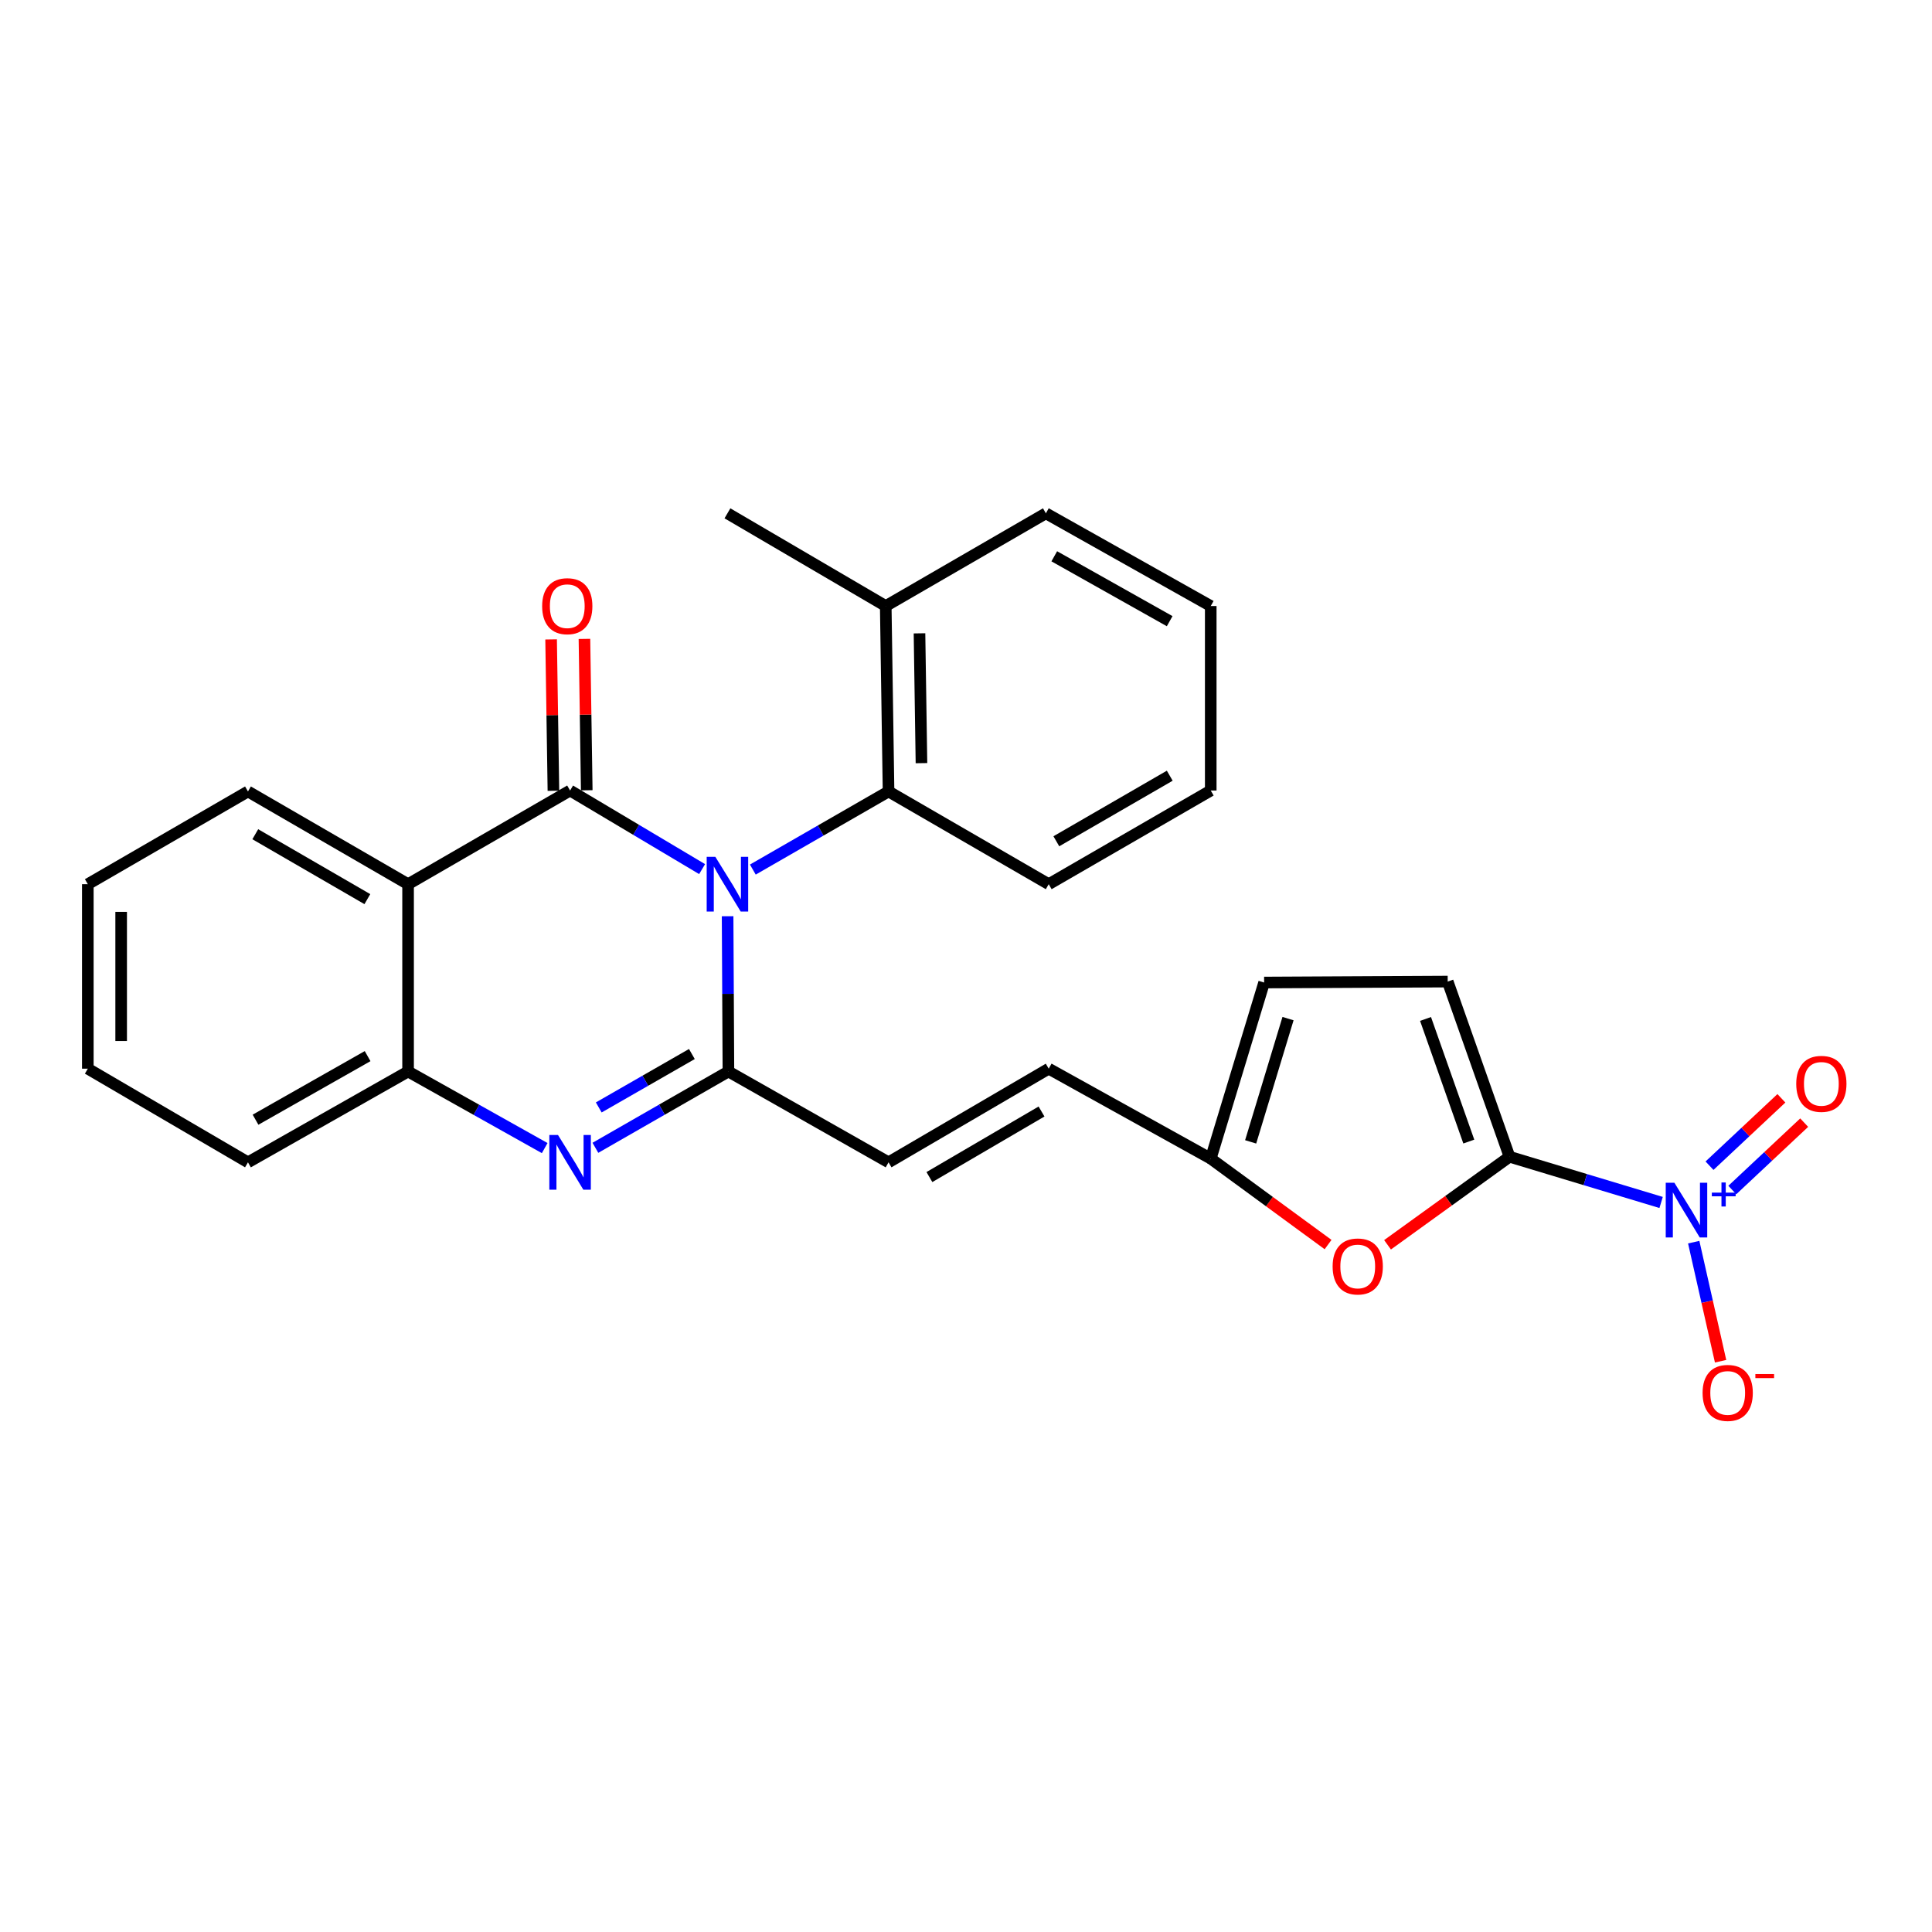 <?xml version='1.0' encoding='iso-8859-1'?>
<svg version='1.1' baseProfile='full'
              xmlns='http://www.w3.org/2000/svg'
                      xmlns:rdkit='http://www.rdkit.org/xml'
                      xmlns:xlink='http://www.w3.org/1999/xlink'
                  xml:space='preserve'
width='1000px' height='1000px' viewBox='0 0 1000 1000'>
<!-- END OF HEADER -->
<rect style='opacity:1.0;fill:#FFFFFF;stroke:none' width='1000' height='1000' x='0' y='0'> </rect>
<path class='bond-0' d='M 363.411,449.851 L 329.243,429.511' style='fill:none;fill-rule:evenodd;stroke:#0000FF;stroke-width:6px;stroke-linecap:butt;stroke-linejoin:miter;stroke-opacity:1' />
<path class='bond-0' d='M 329.243,429.511 L 295.075,409.171' style='fill:none;fill-rule:evenodd;stroke:#000000;stroke-width:6px;stroke-linecap:butt;stroke-linejoin:miter;stroke-opacity:1' />
<path class='bond-1' d='M 376.607,474.239 L 376.818,514.422' style='fill:none;fill-rule:evenodd;stroke:#0000FF;stroke-width:6px;stroke-linecap:butt;stroke-linejoin:miter;stroke-opacity:1' />
<path class='bond-1' d='M 376.818,514.422 L 377.029,554.604' style='fill:none;fill-rule:evenodd;stroke:#000000;stroke-width:6px;stroke-linecap:butt;stroke-linejoin:miter;stroke-opacity:1' />
<path class='bond-8' d='M 389.666,450.09 L 424.789,429.875' style='fill:none;fill-rule:evenodd;stroke:#0000FF;stroke-width:6px;stroke-linecap:butt;stroke-linejoin:miter;stroke-opacity:1' />
<path class='bond-8' d='M 424.789,429.875 L 459.912,409.66' style='fill:none;fill-rule:evenodd;stroke:#000000;stroke-width:6px;stroke-linecap:butt;stroke-linejoin:miter;stroke-opacity:1' />
<path class='bond-4' d='M 295.075,409.171 L 211.222,457.655' style='fill:none;fill-rule:evenodd;stroke:#000000;stroke-width:6px;stroke-linecap:butt;stroke-linejoin:miter;stroke-opacity:1' />
<path class='bond-14' d='M 303.702,409.04 L 303.105,369.868' style='fill:none;fill-rule:evenodd;stroke:#000000;stroke-width:6px;stroke-linecap:butt;stroke-linejoin:miter;stroke-opacity:1' />
<path class='bond-14' d='M 303.105,369.868 L 302.507,330.696' style='fill:none;fill-rule:evenodd;stroke:#FF0000;stroke-width:6px;stroke-linecap:butt;stroke-linejoin:miter;stroke-opacity:1' />
<path class='bond-14' d='M 286.447,409.303 L 285.849,370.131' style='fill:none;fill-rule:evenodd;stroke:#000000;stroke-width:6px;stroke-linecap:butt;stroke-linejoin:miter;stroke-opacity:1' />
<path class='bond-14' d='M 285.849,370.131 L 285.251,330.959' style='fill:none;fill-rule:evenodd;stroke:#FF0000;stroke-width:6px;stroke-linecap:butt;stroke-linejoin:miter;stroke-opacity:1' />
<path class='bond-2' d='M 377.029,554.604 L 342.603,574.354' style='fill:none;fill-rule:evenodd;stroke:#000000;stroke-width:6px;stroke-linecap:butt;stroke-linejoin:miter;stroke-opacity:1' />
<path class='bond-2' d='M 342.603,574.354 L 308.177,594.104' style='fill:none;fill-rule:evenodd;stroke:#0000FF;stroke-width:6px;stroke-linecap:butt;stroke-linejoin:miter;stroke-opacity:1' />
<path class='bond-2' d='M 358.113,545.56 L 334.015,559.385' style='fill:none;fill-rule:evenodd;stroke:#000000;stroke-width:6px;stroke-linecap:butt;stroke-linejoin:miter;stroke-opacity:1' />
<path class='bond-2' d='M 334.015,559.385 L 309.917,573.21' style='fill:none;fill-rule:evenodd;stroke:#0000FF;stroke-width:6px;stroke-linecap:butt;stroke-linejoin:miter;stroke-opacity:1' />
<path class='bond-9' d='M 377.029,554.604 L 459.912,601.621' style='fill:none;fill-rule:evenodd;stroke:#000000;stroke-width:6px;stroke-linecap:butt;stroke-linejoin:miter;stroke-opacity:1' />
<path class='bond-6' d='M 281.931,594.252 L 246.577,574.428' style='fill:none;fill-rule:evenodd;stroke:#0000FF;stroke-width:6px;stroke-linecap:butt;stroke-linejoin:miter;stroke-opacity:1' />
<path class='bond-6' d='M 246.577,574.428 L 211.222,554.604' style='fill:none;fill-rule:evenodd;stroke:#000000;stroke-width:6px;stroke-linecap:butt;stroke-linejoin:miter;stroke-opacity:1' />
<path class='bond-3' d='M 781.324,598.726 L 749.755,621.514' style='fill:none;fill-rule:evenodd;stroke:#000000;stroke-width:6px;stroke-linecap:butt;stroke-linejoin:miter;stroke-opacity:1' />
<path class='bond-3' d='M 749.755,621.514 L 718.186,644.303' style='fill:none;fill-rule:evenodd;stroke:#FF0000;stroke-width:6px;stroke-linecap:butt;stroke-linejoin:miter;stroke-opacity:1' />
<path class='bond-5' d='M 781.324,598.726 L 820.557,610.561' style='fill:none;fill-rule:evenodd;stroke:#000000;stroke-width:6px;stroke-linecap:butt;stroke-linejoin:miter;stroke-opacity:1' />
<path class='bond-5' d='M 820.557,610.561 L 859.791,622.396' style='fill:none;fill-rule:evenodd;stroke:#0000FF;stroke-width:6px;stroke-linecap:butt;stroke-linejoin:miter;stroke-opacity:1' />
<path class='bond-30' d='M 781.324,598.726 L 749.33,508.066' style='fill:none;fill-rule:evenodd;stroke:#000000;stroke-width:6px;stroke-linecap:butt;stroke-linejoin:miter;stroke-opacity:1' />
<path class='bond-30' d='M 760.251,590.87 L 737.855,527.408' style='fill:none;fill-rule:evenodd;stroke:#000000;stroke-width:6px;stroke-linecap:butt;stroke-linejoin:miter;stroke-opacity:1' />
<path class='bond-18' d='M 211.222,457.655 L 128.348,409.66' style='fill:none;fill-rule:evenodd;stroke:#000000;stroke-width:6px;stroke-linecap:butt;stroke-linejoin:miter;stroke-opacity:1' />
<path class='bond-18' d='M 190.143,465.39 L 132.131,431.793' style='fill:none;fill-rule:evenodd;stroke:#000000;stroke-width:6px;stroke-linecap:butt;stroke-linejoin:miter;stroke-opacity:1' />
<path class='bond-27' d='M 211.222,457.655 L 211.222,554.604' style='fill:none;fill-rule:evenodd;stroke:#000000;stroke-width:6px;stroke-linecap:butt;stroke-linejoin:miter;stroke-opacity:1' />
<path class='bond-15' d='M 876.665,642.94 L 883.619,673.756' style='fill:none;fill-rule:evenodd;stroke:#0000FF;stroke-width:6px;stroke-linecap:butt;stroke-linejoin:miter;stroke-opacity:1' />
<path class='bond-15' d='M 883.619,673.756 L 890.573,704.572' style='fill:none;fill-rule:evenodd;stroke:#FF0000;stroke-width:6px;stroke-linecap:butt;stroke-linejoin:miter;stroke-opacity:1' />
<path class='bond-16' d='M 896.64,615.952 L 915.245,598.512' style='fill:none;fill-rule:evenodd;stroke:#0000FF;stroke-width:6px;stroke-linecap:butt;stroke-linejoin:miter;stroke-opacity:1' />
<path class='bond-16' d='M 915.245,598.512 L 933.849,581.073' style='fill:none;fill-rule:evenodd;stroke:#FF0000;stroke-width:6px;stroke-linecap:butt;stroke-linejoin:miter;stroke-opacity:1' />
<path class='bond-16' d='M 884.838,603.361 L 903.442,585.922' style='fill:none;fill-rule:evenodd;stroke:#0000FF;stroke-width:6px;stroke-linecap:butt;stroke-linejoin:miter;stroke-opacity:1' />
<path class='bond-16' d='M 903.442,585.922 L 922.047,568.483' style='fill:none;fill-rule:evenodd;stroke:#FF0000;stroke-width:6px;stroke-linecap:butt;stroke-linejoin:miter;stroke-opacity:1' />
<path class='bond-20' d='M 211.222,554.604 L 128.348,601.621' style='fill:none;fill-rule:evenodd;stroke:#000000;stroke-width:6px;stroke-linecap:butt;stroke-linejoin:miter;stroke-opacity:1' />
<path class='bond-20' d='M 190.276,546.647 L 132.263,579.558' style='fill:none;fill-rule:evenodd;stroke:#000000;stroke-width:6px;stroke-linecap:butt;stroke-linejoin:miter;stroke-opacity:1' />
<path class='bond-7' d='M 687.406,644.184 L 657.042,621.939' style='fill:none;fill-rule:evenodd;stroke:#FF0000;stroke-width:6px;stroke-linecap:butt;stroke-linejoin:miter;stroke-opacity:1' />
<path class='bond-7' d='M 657.042,621.939 L 626.677,599.694' style='fill:none;fill-rule:evenodd;stroke:#000000;stroke-width:6px;stroke-linecap:butt;stroke-linejoin:miter;stroke-opacity:1' />
<path class='bond-17' d='M 459.912,409.66 L 458.455,313.68' style='fill:none;fill-rule:evenodd;stroke:#000000;stroke-width:6px;stroke-linecap:butt;stroke-linejoin:miter;stroke-opacity:1' />
<path class='bond-17' d='M 476.949,395.001 L 475.929,327.815' style='fill:none;fill-rule:evenodd;stroke:#000000;stroke-width:6px;stroke-linecap:butt;stroke-linejoin:miter;stroke-opacity:1' />
<path class='bond-19' d='M 459.912,409.66 L 542.816,457.655' style='fill:none;fill-rule:evenodd;stroke:#000000;stroke-width:6px;stroke-linecap:butt;stroke-linejoin:miter;stroke-opacity:1' />
<path class='bond-12' d='M 459.912,601.621 L 542.816,553.147' style='fill:none;fill-rule:evenodd;stroke:#000000;stroke-width:6px;stroke-linecap:butt;stroke-linejoin:miter;stroke-opacity:1' />
<path class='bond-12' d='M 481.059,609.248 L 539.091,575.316' style='fill:none;fill-rule:evenodd;stroke:#000000;stroke-width:6px;stroke-linecap:butt;stroke-linejoin:miter;stroke-opacity:1' />
<path class='bond-10' d='M 749.33,508.066 L 654.309,508.555' style='fill:none;fill-rule:evenodd;stroke:#000000;stroke-width:6px;stroke-linecap:butt;stroke-linejoin:miter;stroke-opacity:1' />
<path class='bond-11' d='M 626.677,599.694 L 542.816,553.147' style='fill:none;fill-rule:evenodd;stroke:#000000;stroke-width:6px;stroke-linecap:butt;stroke-linejoin:miter;stroke-opacity:1' />
<path class='bond-13' d='M 626.677,599.694 L 654.309,508.555' style='fill:none;fill-rule:evenodd;stroke:#000000;stroke-width:6px;stroke-linecap:butt;stroke-linejoin:miter;stroke-opacity:1' />
<path class='bond-13' d='M 647.337,591.03 L 666.679,527.233' style='fill:none;fill-rule:evenodd;stroke:#000000;stroke-width:6px;stroke-linecap:butt;stroke-linejoin:miter;stroke-opacity:1' />
<path class='bond-21' d='M 458.455,313.68 L 376.52,265.694' style='fill:none;fill-rule:evenodd;stroke:#000000;stroke-width:6px;stroke-linecap:butt;stroke-linejoin:miter;stroke-opacity:1' />
<path class='bond-22' d='M 458.455,313.68 L 541.349,265.694' style='fill:none;fill-rule:evenodd;stroke:#000000;stroke-width:6px;stroke-linecap:butt;stroke-linejoin:miter;stroke-opacity:1' />
<path class='bond-23' d='M 128.348,409.66 L 45.455,457.655' style='fill:none;fill-rule:evenodd;stroke:#000000;stroke-width:6px;stroke-linecap:butt;stroke-linejoin:miter;stroke-opacity:1' />
<path class='bond-24' d='M 542.816,457.655 L 626.677,409.171' style='fill:none;fill-rule:evenodd;stroke:#000000;stroke-width:6px;stroke-linecap:butt;stroke-linejoin:miter;stroke-opacity:1' />
<path class='bond-24' d='M 546.757,435.442 L 605.461,401.504' style='fill:none;fill-rule:evenodd;stroke:#000000;stroke-width:6px;stroke-linecap:butt;stroke-linejoin:miter;stroke-opacity:1' />
<path class='bond-25' d='M 128.348,601.621 L 45.455,553.147' style='fill:none;fill-rule:evenodd;stroke:#000000;stroke-width:6px;stroke-linecap:butt;stroke-linejoin:miter;stroke-opacity:1' />
<path class='bond-28' d='M 541.349,265.694 L 626.677,313.68' style='fill:none;fill-rule:evenodd;stroke:#000000;stroke-width:6px;stroke-linecap:butt;stroke-linejoin:miter;stroke-opacity:1' />
<path class='bond-28' d='M 545.689,287.934 L 605.419,321.524' style='fill:none;fill-rule:evenodd;stroke:#000000;stroke-width:6px;stroke-linecap:butt;stroke-linejoin:miter;stroke-opacity:1' />
<path class='bond-29' d='M 45.455,457.655 L 45.455,553.147' style='fill:none;fill-rule:evenodd;stroke:#000000;stroke-width:6px;stroke-linecap:butt;stroke-linejoin:miter;stroke-opacity:1' />
<path class='bond-29' d='M 62.712,471.979 L 62.712,538.823' style='fill:none;fill-rule:evenodd;stroke:#000000;stroke-width:6px;stroke-linecap:butt;stroke-linejoin:miter;stroke-opacity:1' />
<path class='bond-26' d='M 626.677,409.171 L 626.677,313.68' style='fill:none;fill-rule:evenodd;stroke:#000000;stroke-width:6px;stroke-linecap:butt;stroke-linejoin:miter;stroke-opacity:1' />
<path  class='atom-0' d='M 370.26 443.495
L 379.54 458.495
Q 380.46 459.975, 381.94 462.655
Q 383.42 465.335, 383.5 465.495
L 383.5 443.495
L 387.26 443.495
L 387.26 471.815
L 383.38 471.815
L 373.42 455.415
Q 372.26 453.495, 371.02 451.295
Q 369.82 449.095, 369.46 448.415
L 369.46 471.815
L 365.78 471.815
L 365.78 443.495
L 370.26 443.495
' fill='#0000FF'/>
<path  class='atom-3' d='M 288.815 587.461
L 298.095 602.461
Q 299.015 603.941, 300.495 606.621
Q 301.975 609.301, 302.055 609.461
L 302.055 587.461
L 305.815 587.461
L 305.815 615.781
L 301.935 615.781
L 291.975 599.381
Q 290.815 597.461, 289.575 595.261
Q 288.375 593.061, 288.015 592.381
L 288.015 615.781
L 284.335 615.781
L 284.335 587.461
L 288.815 587.461
' fill='#0000FF'/>
<path  class='atom-6' d='M 866.663 612.197
L 875.943 627.197
Q 876.863 628.677, 878.343 631.357
Q 879.823 634.037, 879.903 634.197
L 879.903 612.197
L 883.663 612.197
L 883.663 640.517
L 879.783 640.517
L 869.823 624.117
Q 868.663 622.197, 867.423 619.997
Q 866.223 617.797, 865.863 617.117
L 865.863 640.517
L 862.183 640.517
L 862.183 612.197
L 866.663 612.197
' fill='#0000FF'/>
<path  class='atom-6' d='M 886.039 617.302
L 891.028 617.302
L 891.028 612.048
L 893.246 612.048
L 893.246 617.302
L 898.367 617.302
L 898.367 619.203
L 893.246 619.203
L 893.246 624.483
L 891.028 624.483
L 891.028 619.203
L 886.039 619.203
L 886.039 617.302
' fill='#0000FF'/>
<path  class='atom-8' d='M 689.764 655.516
Q 689.764 648.716, 693.124 644.916
Q 696.484 641.116, 702.764 641.116
Q 709.044 641.116, 712.404 644.916
Q 715.764 648.716, 715.764 655.516
Q 715.764 662.396, 712.364 666.316
Q 708.964 670.196, 702.764 670.196
Q 696.524 670.196, 693.124 666.316
Q 689.764 662.436, 689.764 655.516
M 702.764 666.996
Q 707.084 666.996, 709.404 664.116
Q 711.764 661.196, 711.764 655.516
Q 711.764 649.956, 709.404 647.156
Q 707.084 644.316, 702.764 644.316
Q 698.444 644.316, 696.084 647.116
Q 693.764 649.916, 693.764 655.516
Q 693.764 661.236, 696.084 664.116
Q 698.444 666.996, 702.764 666.996
' fill='#FF0000'/>
<path  class='atom-15' d='M 280.617 313.76
Q 280.617 306.96, 283.977 303.16
Q 287.337 299.36, 293.617 299.36
Q 299.897 299.36, 303.257 303.16
Q 306.617 306.96, 306.617 313.76
Q 306.617 320.64, 303.217 324.56
Q 299.817 328.44, 293.617 328.44
Q 287.377 328.44, 283.977 324.56
Q 280.617 320.68, 280.617 313.76
M 293.617 325.24
Q 297.937 325.24, 300.257 322.36
Q 302.617 319.44, 302.617 313.76
Q 302.617 308.2, 300.257 305.4
Q 297.937 302.56, 293.617 302.56
Q 289.297 302.56, 286.937 305.36
Q 284.617 308.16, 284.617 313.76
Q 284.617 319.48, 286.937 322.36
Q 289.297 325.24, 293.617 325.24
' fill='#FF0000'/>
<path  class='atom-16' d='M 881.255 720.97
Q 881.255 714.17, 884.615 710.37
Q 887.975 706.57, 894.255 706.57
Q 900.535 706.57, 903.895 710.37
Q 907.255 714.17, 907.255 720.97
Q 907.255 727.85, 903.855 731.77
Q 900.455 735.65, 894.255 735.65
Q 888.015 735.65, 884.615 731.77
Q 881.255 727.89, 881.255 720.97
M 894.255 732.45
Q 898.575 732.45, 900.895 729.57
Q 903.255 726.65, 903.255 720.97
Q 903.255 715.41, 900.895 712.61
Q 898.575 709.77, 894.255 709.77
Q 889.935 709.77, 887.575 712.57
Q 885.255 715.37, 885.255 720.97
Q 885.255 726.69, 887.575 729.57
Q 889.935 732.45, 894.255 732.45
' fill='#FF0000'/>
<path  class='atom-16' d='M 908.575 711.192
L 918.264 711.192
L 918.264 713.304
L 908.575 713.304
L 908.575 711.192
' fill='#FF0000'/>
<path  class='atom-17' d='M 929.729 561.002
Q 929.729 554.202, 933.089 550.402
Q 936.449 546.602, 942.729 546.602
Q 949.009 546.602, 952.369 550.402
Q 955.729 554.202, 955.729 561.002
Q 955.729 567.882, 952.329 571.802
Q 948.929 575.682, 942.729 575.682
Q 936.489 575.682, 933.089 571.802
Q 929.729 567.922, 929.729 561.002
M 942.729 572.482
Q 947.049 572.482, 949.369 569.602
Q 951.729 566.682, 951.729 561.002
Q 951.729 555.442, 949.369 552.642
Q 947.049 549.802, 942.729 549.802
Q 938.409 549.802, 936.049 552.602
Q 933.729 555.402, 933.729 561.002
Q 933.729 566.722, 936.049 569.602
Q 938.409 572.482, 942.729 572.482
' fill='#FF0000'/>
</svg>
